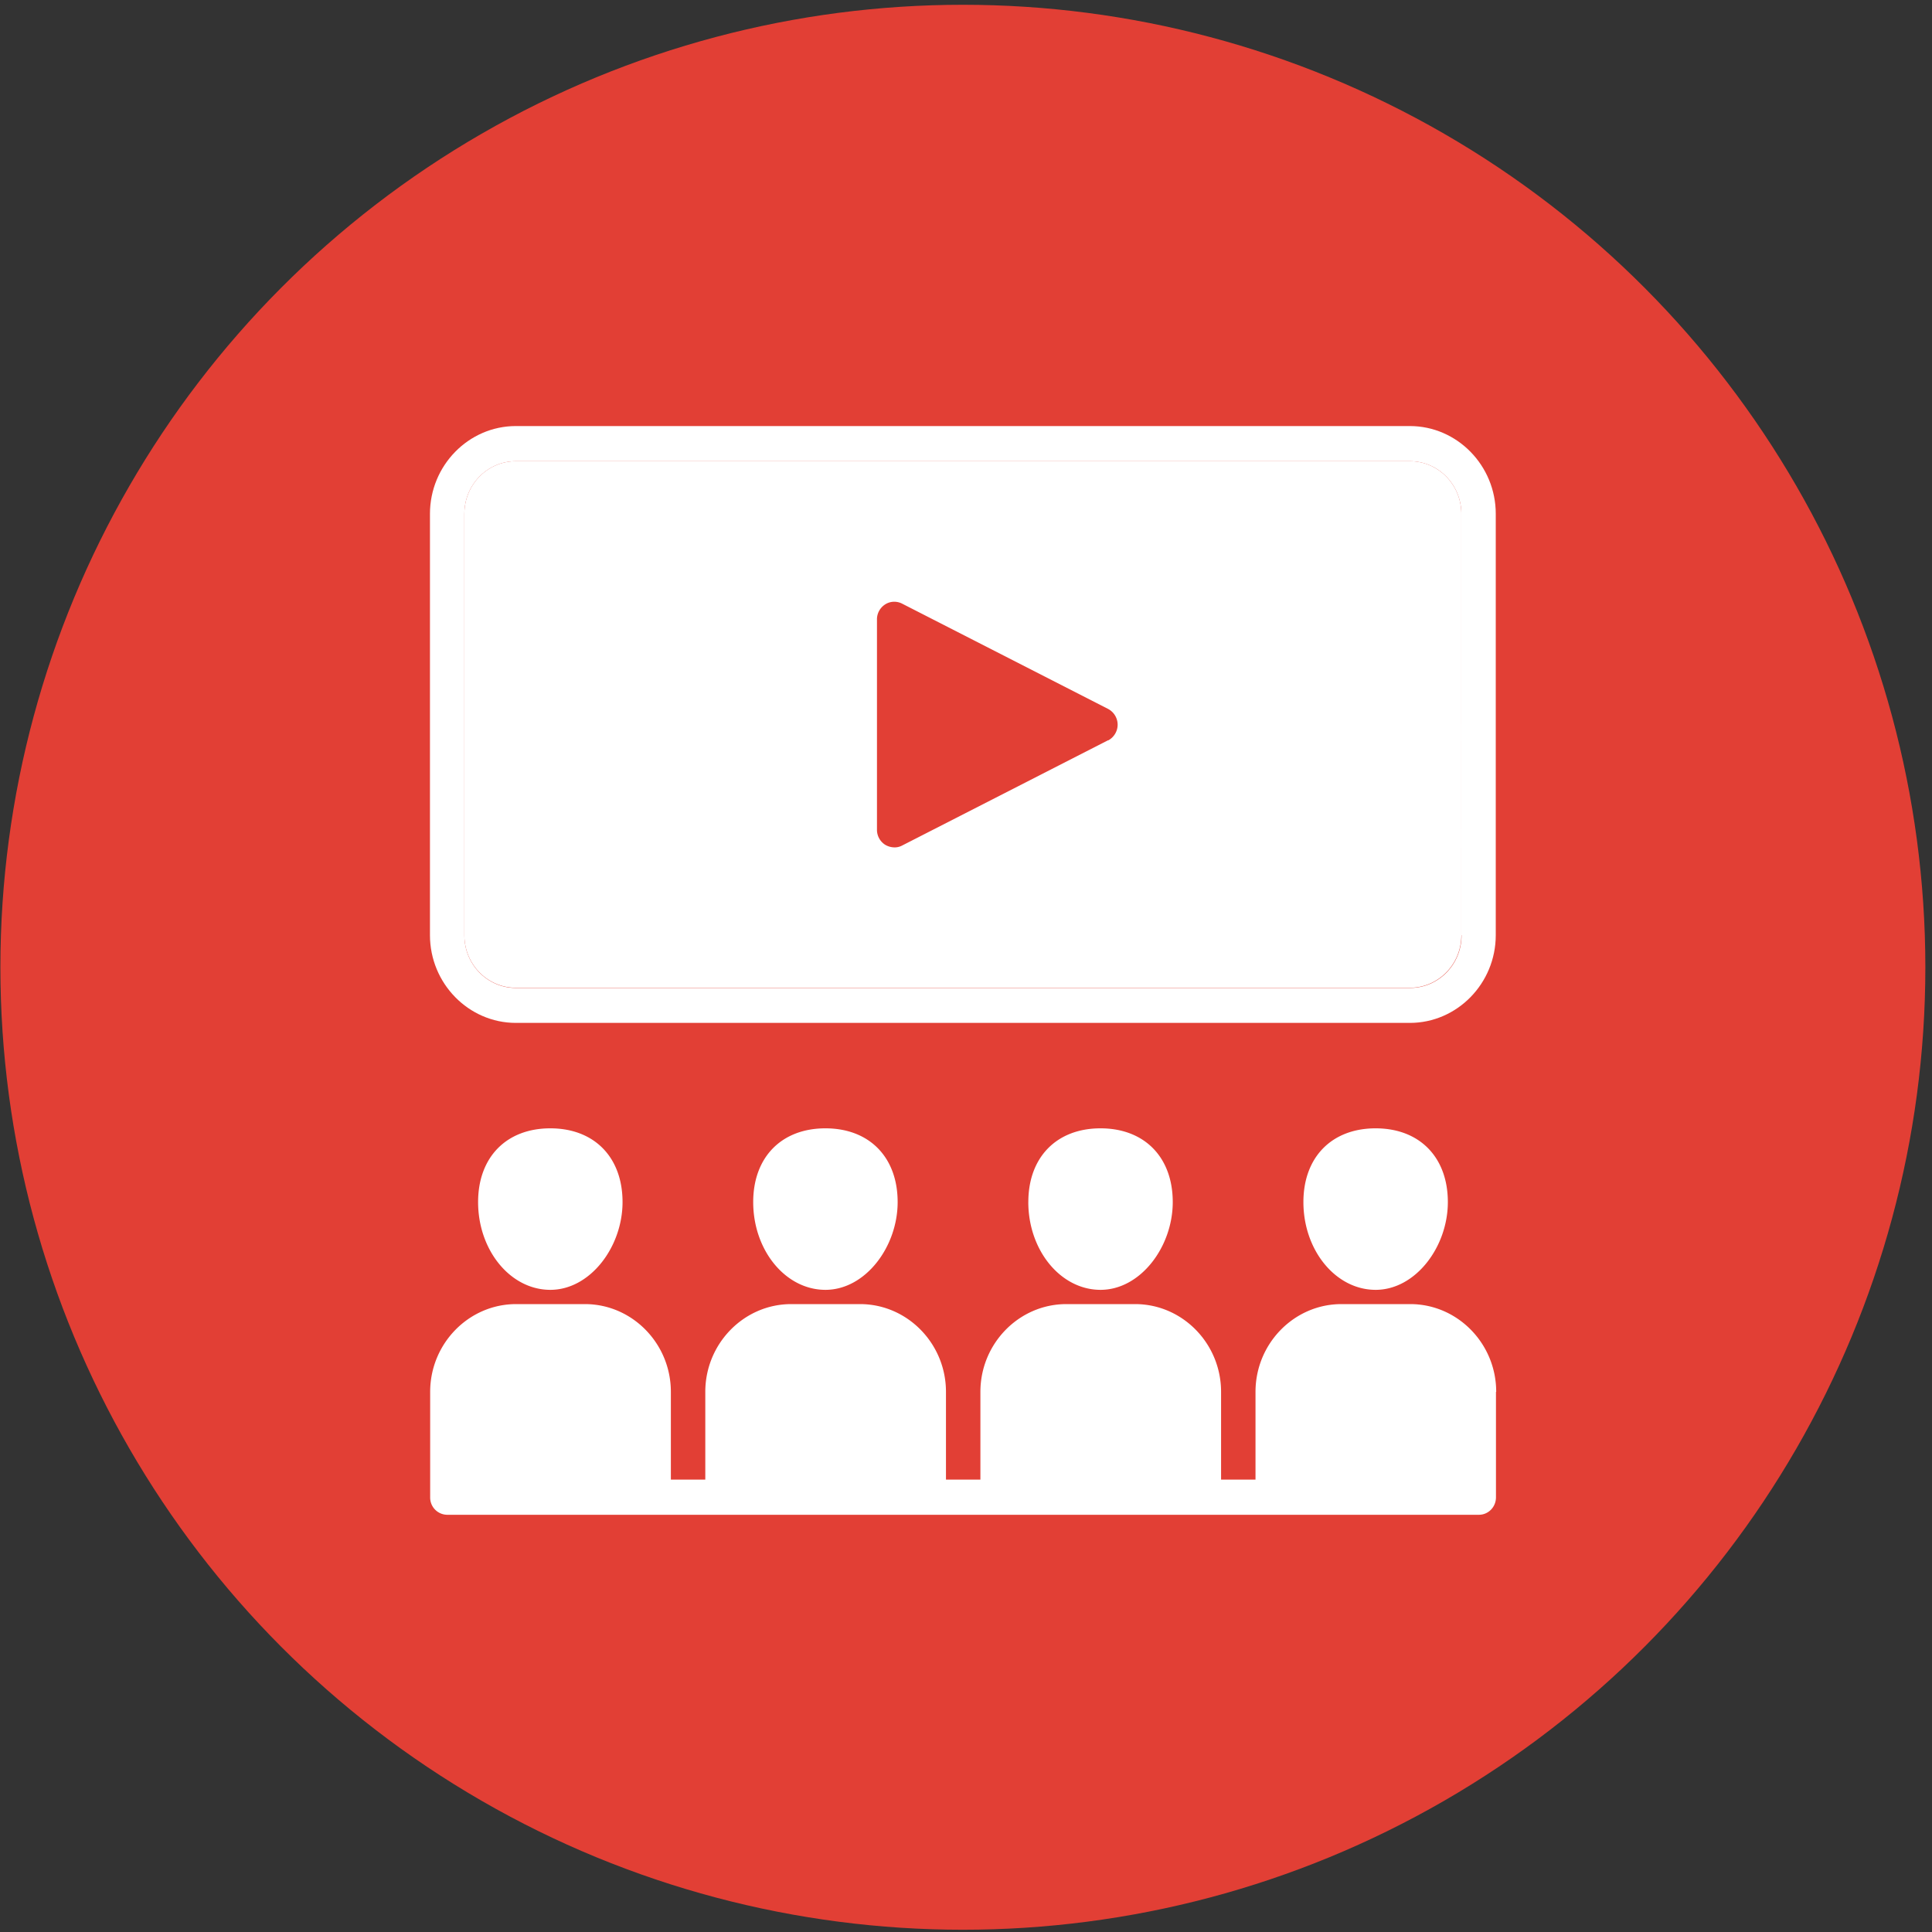 <svg width="84" height="84" fill="none" xmlns="http://www.w3.org/2000/svg"><rect width="100%" height="100%" fill="#333333" stroke="none"/><circle cx="41.864" cy="42.055" r="41.847" fill="#E23F35"/><g clip-path="url(#a)" fill="#fff"><path d="M61.306 18.524H22.43c-2.056 0-3.736 1.716-3.736 3.816v18.318c0 2.1 1.68 3.816 3.736 3.816h38.867c2.056 0 3.736-1.716 3.736-3.816V22.34c0-2.1-1.68-3.816-3.736-3.816h.01Zm2.24 22.144c0 1.265-1 2.287-2.24 2.287H22.43c-1.239 0-2.24-1.022-2.24-2.287V22.34c0-1.266 1.001-2.288 2.24-2.288h38.867c1.24 0 2.24 1.022 2.24 2.288v18.318l.01.01Z"/><path d="M61.306 20.052H22.43c-1.239 0-2.24 1.022-2.24 2.288v18.318c0 1.266 1.001 2.288 2.24 2.288h38.867c1.24 0 2.24-1.022 2.24-2.288V22.34c0-1.266-1-2.288-2.24-2.288h.01ZM48.18 32.184l-8.968 4.584a.684.684 0 0 1-.33.075.817.817 0 0 1-.395-.113.771.771 0 0 1-.358-.646v-9.16c0-.262.137-.506.358-.647.22-.14.495-.15.725-.037l8.968 4.584a.778.778 0 0 1 .413.684c0 .291-.165.554-.413.685v-.01ZM32.748 52.264c0-1.95 1.23-3.206 3.14-3.206 1.91 0 3.14 1.256 3.14 3.206s-1.405 3.816-3.14 3.816-3.14-1.716-3.14-3.816ZM20.787 52.264c0-1.95 1.23-3.206 3.14-3.206 1.91 0 3.14 1.256 3.14 3.206s-1.405 3.816-3.14 3.816-3.14-1.716-3.14-3.816ZM56.67 52.264c0-1.95 1.23-3.206 3.14-3.206 1.91 0 3.14 1.256 3.14 3.206s-1.405 3.816-3.14 3.816-3.14-1.716-3.14-3.816ZM44.71 52.264c0-1.95 1.23-3.206 3.139-3.206 1.91 0 3.14 1.256 3.14 3.206s-1.405 3.816-3.14 3.816-3.14-1.716-3.14-3.816ZM65.042 60.514V65.1c0 .422-.33.76-.743.76H19.447a.748.748 0 0 1-.744-.76v-4.585c0-2.1 1.68-3.815 3.736-3.815h2.993c2.056 0 3.736 1.715 3.736 3.815v3.816h1.497v-3.816c0-2.1 1.68-3.815 3.736-3.815h2.992c2.056 0 3.736 1.715 3.736 3.815v3.816h1.497v-3.816c0-2.1 1.68-3.815 3.736-3.815h2.992c2.057 0 3.736 1.715 3.736 3.815v3.816h1.497v-3.816c0-2.1 1.68-3.815 3.736-3.815h2.992c2.057 0 3.737 1.715 3.737 3.815h-.01Z"/></g><defs><clipPath id="a"><path fill="#fff" transform="translate(18.364 18.055)" d="M0 0h47v48H0z"/></clipPath></defs></svg>